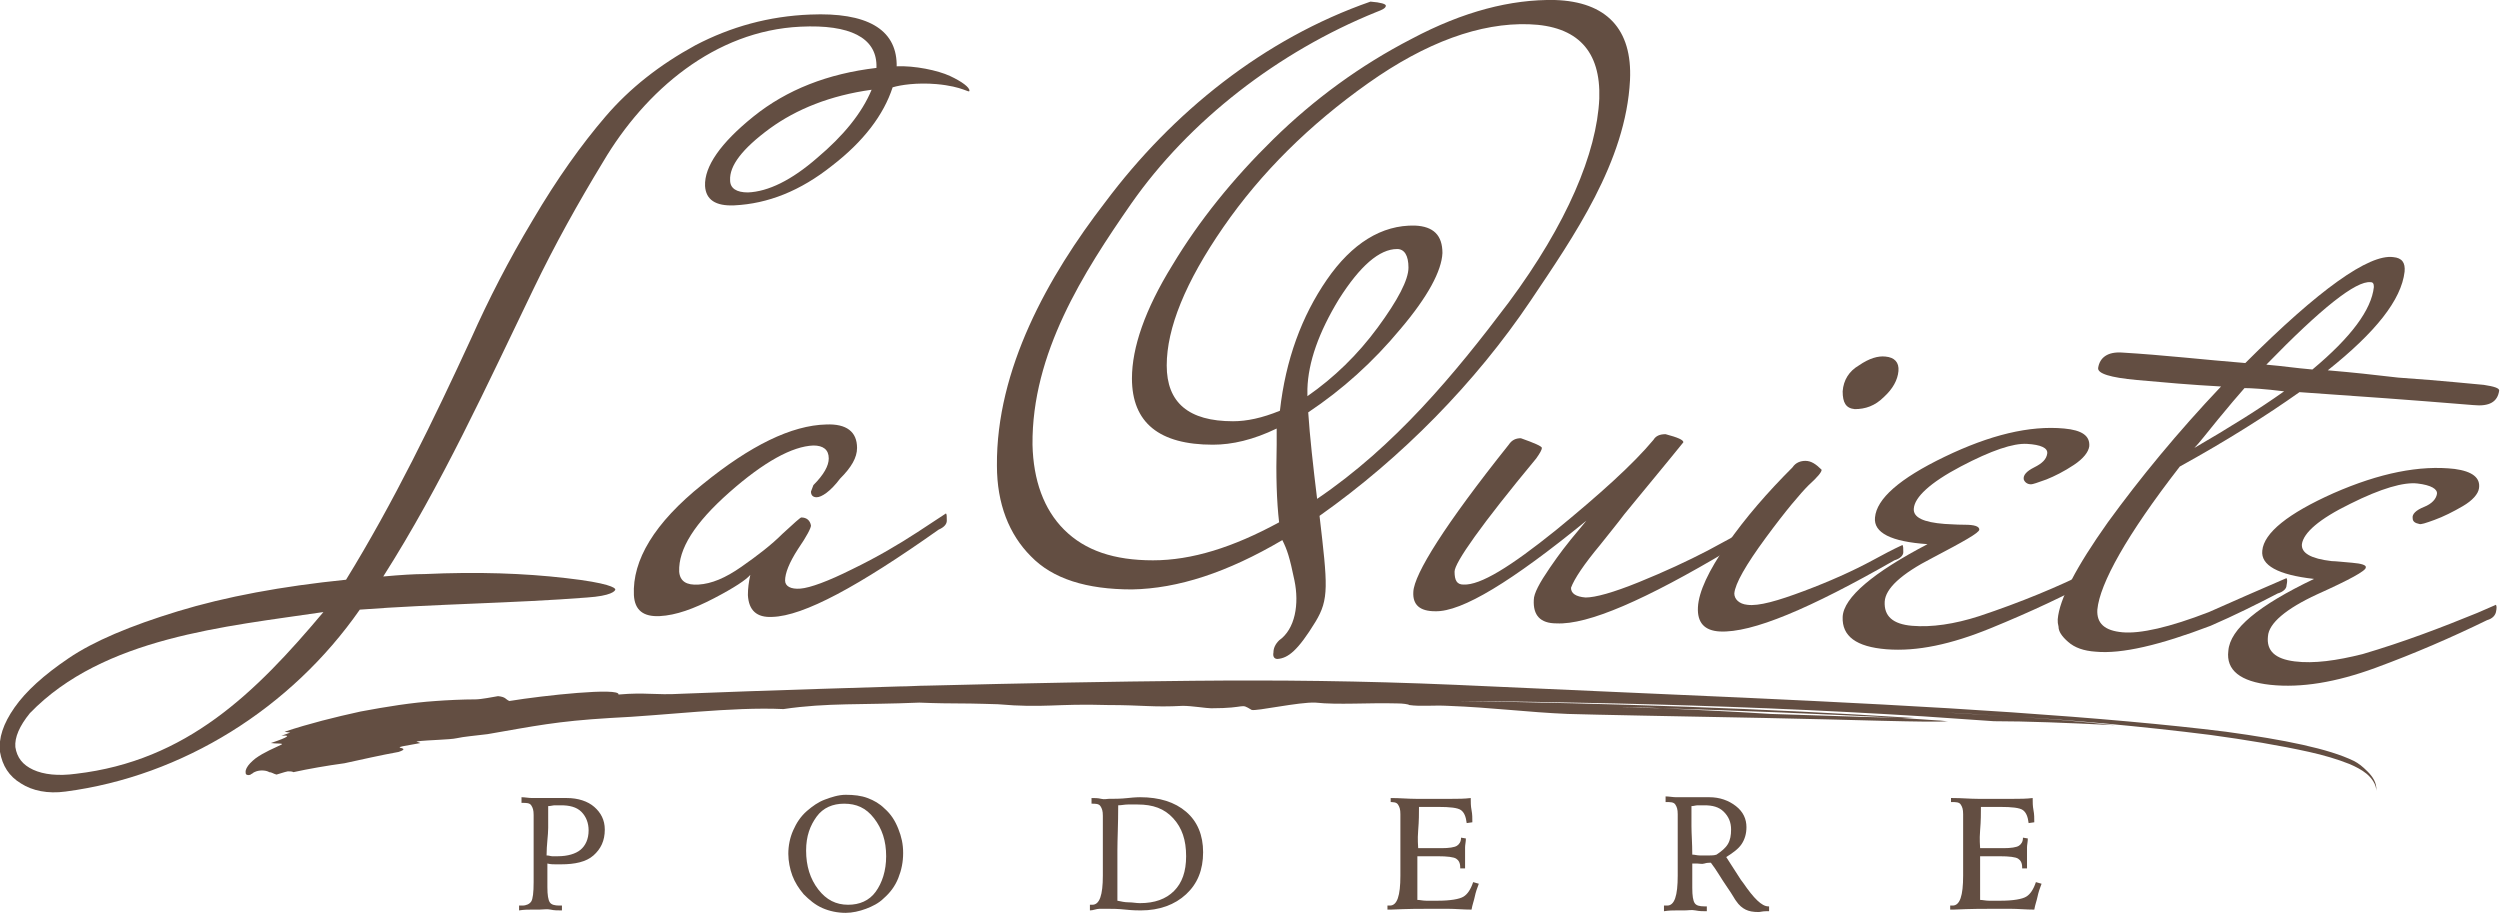 <?xml version="1.0" encoding="utf-8"?>
<!-- Generator: Adobe Illustrator 23.0.2, SVG Export Plug-In . SVG Version: 6.00 Build 0)  -->
<!DOCTYPE svg PUBLIC "-//W3C//DTD SVG 1.1//EN" "http://www.w3.org/Graphics/SVG/1.1/DTD/svg11.dtd">
<svg version="1.1" id="Livello_1" xmlns:x="http://ns.adobe.com/Extensibility/1.0/" xmlns:i="http://ns.adobe.com/AdobeIllustrator/10.0/" xmlns:graph="http://ns.adobe.com/Graphs/1.0/"
	 xmlns="http://www.w3.org/2000/svg" xmlns:xlink="http://www.w3.org/1999/xlink" x="0px" y="0px" viewBox="0 0 309.2 112.9"
	 style="enable-background:new 0 0 309.2 112.9;" xml:space="preserve">
<style type="text/css">
	.st0{fill:#634E42;}
</style>
<g>
	<g>
		<g>
			<path class="st0" d="M115.8,10.4c-2.4-0.2-4.4,0.1-5.4,0.4c-1.1,3.4-3.6,6.7-7.5,9.7c-3.9,3.1-7.9,4.7-12.1,4.9
				c-2.3,0.1-3.5-0.7-3.6-2.4c-0.1-2.4,1.9-5.3,6-8.6c4.1-3.3,9.2-5.3,15.2-6c0-0.2,0-0.2,0-0.4c-0.1-3.3-3.2-5-9.4-4.7
				C88.4,3.8,79.8,11.2,74.6,20c-3.1,5.1-6,10.3-8.6,15.7c-5.8,12-11.4,24.3-18.6,35.6c2.2-0.2,3.9-0.3,5.1-0.3
				c6.6-0.3,12.3-0.1,17.5,0.5c5.3,0.6,6.1,1.2,6.1,1.4c0,0.2-0.5,0.8-3.5,1c-8.9,0.7-18.8,0.8-28.1,1.5C36,87.6,22.6,96,8.1,97.9
				c-2.2,0.3-4.1-0.1-5.5-1C1.1,96,0.3,94.7,0,93c-0.2-1.7,0.4-3.5,1.8-5.5c1.4-2,3.6-4,6.7-6.1c3.1-2.1,7.6-4,13.5-5.8
				c5.9-1.8,12.9-3.1,20.8-3.9c5.9-9.6,10.8-19.7,15.5-29.9c2.1-4.7,4.6-9.6,7.6-14.6c3-5.1,6-9.3,9-12.8c3-3.5,6.7-6.4,11.1-8.8
				c4.4-2.3,9.1-3.6,14.2-3.8c7-0.3,10.6,1.8,10.7,6.1c0,0.1,0,0.2,0,0.3c2.2-0.1,5.1,0.5,6.6,1.2c1.5,0.7,2.4,1.4,2.4,1.8
				C119.9,11.6,119.2,10.7,115.8,10.4z M3.7,88.2c-1.3,1.6-1.9,3-1.8,4.2c0.2,1.3,0.9,2.2,2.2,2.8c1.3,0.6,3.1,0.8,5.3,0.5
				c13.7-1.6,22.2-10,30.6-20C27.9,77.5,12.8,78.8,3.7,88.2z M90.3,22.3c0,1,0.8,1.5,2.2,1.5c2.5-0.1,5.4-1.5,8.6-4.3
				c3.2-2.7,5.5-5.5,6.7-8.4c-5.1,0.7-9.3,2.4-12.6,4.8C91.8,18.4,90.2,20.5,90.3,22.3z"/>
			<path class="st0" d="M101,61.5c-0.4,0-0.7-0.2-0.7-0.7c0.1-0.3,0.2-0.5,0.3-0.8c1.3-1.3,1.9-2.4,1.9-3.3c0-1.1-0.7-1.6-1.9-1.6
				c-2.6,0.1-6.1,2-10.4,5.8c-4.3,3.8-6.3,7-6.2,9.8c0.1,1.2,0.9,1.7,2.4,1.6c1.6-0.1,3.3-0.8,5.3-2.2c2-1.4,3.7-2.7,5.1-4.1
				c1.4-1.3,2.2-2,2.3-2c0.7,0,1.1,0.4,1.2,1c0,0.3-0.5,1.3-1.6,2.9c-1.1,1.7-1.6,3-1.6,3.9c0,0.7,0.7,1.1,1.9,1
				c1.2-0.1,3.4-0.9,6.4-2.4c3.1-1.5,5.8-3.1,8.1-4.6c1.4-0.9,2.1-1.4,3.5-2.3c0.1,0.1,0.1,0.4,0.1,0.9c0,0.4-0.3,0.8-1,1.1
				c-9.9,7-16.7,10.7-20.6,10.8c-1.9,0.1-2.9-0.8-3-2.7c0-0.8,0.1-1.6,0.3-2.5c-0.5,0.6-2,1.6-4.5,2.9s-4.7,2.1-6.7,2.2
				s-3.1-0.7-3.2-2.6c-0.2-4.3,2.5-8.9,8.5-13.7c5.9-4.8,11-7.3,15.3-7.4c2.5-0.1,3.8,0.9,3.8,2.9c0,1.2-0.7,2.4-2.1,3.8
				C102.7,60.8,101.6,61.5,101,61.5z"/>
			<path class="st0" d="M169.5,0.2c1.3,0.1,1.9,0.3,1.9,0.5c0,0.3-0.4,0.5-1.2,0.8c-12.1,4.9-23.1,13.4-30.3,23.7
				c-5.9,8.5-12.3,18.5-12.2,29.8c0.1,4.4,1.4,8,3.9,10.5c2.6,2.6,6.2,3.8,11,3.8c4.8,0,9.9-1.6,15.6-4.7c-0.3-2.6-0.4-5.8-0.3-9.6
				c0-0.8,0-1.2,0-2c-2.9,1.4-5.5,2-7.9,2c-6.6,0-10-2.7-10-8.2c0-3.8,1.6-8.5,5-14c3.3-5.5,7.5-10.7,12.5-15.6
				c5-4.9,10.7-9.1,17.1-12.4c6.4-3.4,12.3-4.9,17.7-4.8c6.4,0.2,9.6,3.6,9.3,9.9c-0.5,10.1-7,19.4-12.3,27.3
				c-6.8,10.1-15.9,19.4-26.1,26.6c1,8.6,1.2,10.3-0.5,13.1c-2.2,3.6-3.4,4.5-4.7,4.6c-0.4,0-0.6-0.3-0.5-0.8c0-0.5,0.2-1,0.7-1.5
				c2-1.4,2.5-4.5,1.9-7.4c-0.6-2.9-0.9-3.8-1.5-5c-6.8,4-12.9,6-18.6,6.1c-5.6,0-9.8-1.3-12.5-4.1c-2.7-2.7-4.2-6.5-4.2-11.2
				c-0.1-11.9,6.3-23.4,13.4-32.6C145,13.9,156.3,4.8,169.5,0.2z M197.8,12.2c0.2-5.9-2.7-9-8.7-9.2c-6-0.2-12.7,2.2-19.9,7.3
				c-7.2,5.1-13.2,11-17.9,17.8c-4.7,6.8-7,12.5-7,17.1s2.7,6.9,8.2,6.9c1.7,0,3.6-0.4,5.8-1.3c0.7-6.3,2.7-11.7,5.8-16.2
				c3.1-4.5,6.8-6.8,10.9-6.7c2.3,0.1,3.4,1.2,3.4,3.4c-0.1,2.2-1.8,5.4-5.2,9.4c-3.4,4.1-7.2,7.5-11.4,10.3c0.2,3,0.6,6.6,1.1,10.7
				c9.6-6.5,17-15.4,23.7-24.3C193.8,27.7,197.5,18.9,197.8,12.2z M170.4,40.5c2.5-3.4,3.8-5.9,3.8-7.4c0-1.5-0.5-2.3-1.4-2.3
				c-2.2,0-4.6,2.1-7.2,6.2c-2.5,4.1-3.8,7.8-3.9,11.1c0,0.4,0,0.5,0,0.9C165,46.7,167.9,43.9,170.4,40.5z"/>
			<path class="st0" d="M189.7,74.2c0-0.8,0.7-2.1,2-4c1.3-1.9,2.2-3,2.6-3.5c0.4-0.5,1.1-1.3,1.9-2.3c-9.2,7.5-15.4,11.3-18.7,11.2
				c-1.9,0-2.8-0.8-2.7-2.4c0.1-2.2,3.9-8.3,11.8-18.2c0.4-0.6,0.9-0.8,1.5-0.8c1.7,0.6,2.6,1,2.6,1.2c0,0.2-0.2,0.6-0.7,1.3
				c-6.8,8.2-10.1,12.9-10.1,14c0,1.1,0.3,1.6,1.1,1.6c2.1,0.1,5.8-2.2,11.4-6.7c5.5-4.5,9.6-8.2,12.1-11.2c0.3-0.5,0.8-0.7,1.5-0.7
				c1.5,0.4,2.2,0.7,2.2,1c-0.9,1.1-2.1,2.6-3.6,4.4c-1.5,1.8-2.7,3.3-3.7,4.5c-0.9,1.2-1.9,2.4-3,3.8c-2,2.4-3.2,4.2-3.6,5.3
				c0,0.7,0.6,1.1,1.8,1.2c1.2,0,3.4-0.6,6.6-1.9c3.2-1.3,6-2.6,8.5-3.9c1.5-0.8,2.2-1.2,3.7-2c0.1,0.2,0.1,0.4,0.1,0.9
				c0,0.4-0.4,0.8-1.1,1c-10.4,6.2-17.5,9.3-21.4,9.1C190.5,77.1,189.6,76.1,189.7,74.2z"/>
			<path class="st0" d="M221.7,57.8c0.4-0.6,1-0.8,1.6-0.8c0.7,0,1.3,0.4,2,1.1c0,0.3-0.5,0.9-1.6,1.9c-1,1-2.8,3.1-5.3,6.5
				c-2.5,3.4-3.8,5.7-3.9,6.9c0,0.7,0.6,1.3,1.6,1.4c1.4,0.2,3.8-0.5,7-1.7c3.2-1.2,6.1-2.5,8.5-3.8c1.5-0.8,2.2-1.2,3.7-1.9
				c0.1,0.2,0.1,0.4,0.1,0.9c0,0.4-0.4,0.8-1.1,1c-10.5,6-17.6,9-21.6,8.8c-1.9-0.1-2.8-1.1-2.7-3c0.1-1.9,1.3-4.5,3.6-7.8
				C215.9,64,218.6,60.9,221.7,57.8z M233.2,44.1c1.1,0.1,1.7,0.7,1.6,1.8c-0.1,1.1-0.7,2.2-1.8,3.2c-1.1,1.1-2.3,1.5-3.6,1.5
				c-1.1-0.1-1.5-0.8-1.5-2.2c0.1-1.4,0.8-2.5,2-3.2C231.2,44.3,232.3,44,233.2,44.1z"/>
			<path class="st0" d="M238.4,67.3c-4.5-0.3-6.7-1.4-6.5-3.3c0.2-2.3,3-4.8,8.6-7.5c5.6-2.7,10.5-3.9,14.8-3.5
				c2.2,0.2,3.2,0.9,3.1,2.2c-0.1,0.7-0.7,1.5-1.9,2.3c-1.2,0.8-2.4,1.4-3.4,1.8c-1.1,0.4-1.7,0.6-1.9,0.6c-0.5,0-0.8-0.3-0.9-0.6
				c-0.1-0.5,0.3-1,1.3-1.5c1-0.5,1.5-1,1.6-1.7c0.1-0.7-0.8-1.1-2.5-1.2c-1.7-0.1-4.4,0.8-8.2,2.8c-3.8,2-5.7,3.8-5.8,5.2
				c-0.1,1.1,1.2,1.7,3.8,1.9c0.4,0,1.3,0.1,2.5,0.1c1.2,0,1.8,0.2,1.8,0.6c0,0.4-2,1.5-5.8,3.5c-3.9,2-5.8,3.8-5.9,5.4
				c-0.1,1.8,1,2.8,3.4,3c2.4,0.2,5.2-0.2,8.3-1.2c5.1-1.7,9.7-3.6,13.9-5.7c0.9-0.4,1.3-0.7,2.2-1.1c0.1,0.2,0.1,0.4,0,0.9
				c0,0.4-0.4,0.8-1.1,1c-4.2,2.3-8.7,4.4-13.6,6.4c-4.9,2-9.1,2.9-12.9,2.6c-3.7-0.3-5.5-1.6-5.4-4S231.7,70.8,238.4,67.3z"/>
			<path class="st0" d="M262.4,43.6c5.1,0.3,10.3,0.9,15.3,1.3c9.1-9.1,15.3-13.5,18.3-13.1c1.1,0.1,1.5,0.7,1.4,1.8
				c-0.4,3.5-3.6,7.5-9.5,12.2c3.5,0.3,5.2,0.5,8.7,0.9c5.8,0.4,9.3,0.8,10.6,0.9c1.3,0.2,1.9,0.4,1.9,0.7c-0.2,1.4-1.2,2-3.2,1.8
				c-8.6-0.7-12.9-1-21.5-1.6c-4.1,2.9-9,6-14.8,9.2c-6.6,8.5-9.9,14.5-10.2,17.7c-0.1,1.7,0.9,2.6,3.1,2.8
				c2.2,0.2,5.8-0.6,10.7-2.5c3.8-1.7,5.7-2.5,9.6-4.2c0.1,0.2,0.1,0.4,0,0.9c0,0.4-0.4,0.8-1.1,1c-2.5,1.3-5.3,2.7-8.3,4
				c-6.3,2.4-11,3.5-14.2,3.2c-1.5-0.1-2.6-0.5-3.4-1.2c-0.8-0.7-1.2-1.3-1.2-1.9c-0.1-0.4-0.1-0.5-0.1-0.9c0.2-2.5,2.3-6.5,6.2-12
				c4-5.5,8.6-11.1,14-16.8c-3.7-0.2-7.1-0.5-10.4-0.8c-3.3-0.3-4.9-0.8-4.8-1.5C259.7,44.2,260.7,43.5,262.4,43.6z M282.5,48.4
				c-2.4-0.3-4.1-0.4-4.9-0.4c-0.8,0.9-1.9,2.2-3.3,3.9c-1.4,1.7-2.3,2.9-2.9,3.5C275.7,52.9,279.4,50.6,282.5,48.4z M293.6,35.5
				c0-0.4-0.1-0.6-0.4-0.6c-1.8-0.2-6.1,3.2-12.9,10.2c2.3,0.2,3.4,0.4,5.7,0.6C290.8,41.7,293.3,38.3,293.6,35.5z"/>
			<path class="st0" d="M286.2,71.6c-4.5-0.5-6.6-1.7-6.4-3.5c0.2-2.2,3.2-4.6,8.8-7.1c5.7-2.5,10.7-3.5,15-3c2.2,0.3,3.2,1.1,3,2.4
				c-0.1,0.7-0.8,1.5-2,2.2c-1.2,0.7-2.4,1.3-3.5,1.7c-1.1,0.4-1.7,0.6-1.9,0.5c-0.5-0.1-0.8-0.3-0.8-0.7c-0.1-0.5,0.4-1,1.4-1.4
				c1-0.4,1.5-1,1.6-1.6s-0.7-1.1-2.4-1.3c-1.7-0.2-4.5,0.6-8.3,2.5c-3.9,1.9-5.8,3.6-6,5c-0.1,1.1,1.1,1.8,3.7,2.1
				c0.4,0,1.3,0.1,2.5,0.2c1.2,0.1,1.8,0.3,1.7,0.6c0,0.4-2,1.5-6,3.3c-3.9,1.8-6,3.6-6.1,5.2c-0.2,1.8,0.9,2.8,3.3,3.1
				c2.4,0.3,5.2-0.1,8.4-0.9c5.1-1.5,9.8-3.3,14.2-5.1c0.9-0.4,1.4-0.6,2.3-1c0.1,0.2,0.1,0.4,0,0.9c-0.1,0.4-0.4,0.8-1.1,1
				c-4.3,2.1-8.9,4.1-13.8,5.9c-4.9,1.8-9.2,2.5-13,2.1c-3.7-0.4-5.5-1.8-5.2-4.2C275.8,77.8,279.3,74.9,286.2,71.6z"/>
		</g>
	</g>
	<g>
		<path class="st0" d="M293.9,97.8c0-0.8-0.6-1.6-1.2-2.1c-0.6-0.5-1.4-0.9-2.1-1.2c-1.5-0.6-3.2-1.1-5-1.5
			c-3.6-0.8-7.8-1.5-12.2-2.1c-8.7-1.1-17.9-1.9-23.4-2.2c-4.3-0.3-7.6-0.5-10-0.6c-2.1-0.1,2.7,0.1,10,0.6c3.3,0.2,7.1,0.5,11.6,1
			c-5.7-0.3-11.1-0.5-15-0.5c-2.8-0.2-5.7-0.4-8.7-0.6c-12.9-0.8-25.4-1.3-38.2-1.6c-4.6-0.1-14.7-0.3-19.2-0.3
			c18.8,0.3,37.5,0.9,56.2,2.1c-0.5,0-1,0-1.5,0c-9.8-0.5-19.7-0.9-29.6-1.2c-1.7-0.1-3.4-0.1-5.1-0.1l5.1,0.1
			c4.4,0.2,8.6,0.4,13.4,0.7c2.9,0.1,6.3,0.2,9.3,0.3c2.4,0.1,4.6,0.1,6.9,0.2l4.4,0.3c0.4,0,0.9,0.1,1.4,0.1c0,0,0,0-0.1,0
			c-1.9,0.2-12.1-0.2-22.6-0.4c-10.5-0.2-21.3-0.4-24.4-0.5c-4.9-0.2-9.4-0.8-14.8-1c-1.8-0.1-3.4,0.1-4.8-0.1
			c-0.1-0.1-0.8-0.2-1.5-0.2c-3.6-0.1-7.3,0.2-10.1-0.1c-2-0.1-7.4,1.1-7.9,0.9c-1.5-0.9-0.4-0.2-5-0.2c-0.6,0-2.4-0.3-3.5-0.3
			c-3.8,0.2-4.9-0.1-9.3-0.1c-6.5-0.2-7.8,0.4-13.6-0.1c-0.3,0-2.8-0.1-5.1-0.1c-2.3,0-4.6-0.1-4.6-0.1c-7,0.3-11.4,0-16.8,0.8
			c-6.4-0.3-14.7,0.8-21.4,1.1c-6.7,0.4-9.4,1-15.2,2c-1.6,0.2-2.9,0.3-3.8,0.5c-0.9,0.2-3.3,0.2-5,0.4l0.5,0.2
			c-0.5,0.1-1.6,0.3-2.2,0.4c-0.5,0.1-0.4,0.2-0.2,0.2c0.3,0.1,0.6,0.2-0.3,0.5c-2.2,0.4-4.4,0.9-6.7,1.4c-2.2,0.3-4.5,0.7-6.3,1.1
			c-0.2-0.1-0.4-0.1-0.7-0.1c-0.5,0.1-1,0.3-1.4,0.4c-0.4-0.1-0.6-0.3-0.9-0.3c-0.3-0.2-1-0.3-1.6-0.1c-0.2,0.1-0.3,0.1-0.4,0.2
			c-0.1,0.1-0.2,0.1-0.3,0.2c-0.2,0.1-0.5,0.1-0.6-0.1c0-0.1-0.1-0.3,0.1-0.7c0.2-0.4,0.6-0.8,1.1-1.2c1.1-0.8,2.4-1.3,3.2-1.7
			c0.4-0.2-0.7-0.1-1.3-0.2c2.4-0.8,2.4-1,1.3-0.9c0.6-0.2,1.1-0.4,1.1-0.4c-0.2,0-0.7-0.1-0.7-0.1c3-1,6.2-1.8,9.4-2.5
			c3.2-0.6,6.3-1.1,9.3-1.3c1.3-0.1,3.4-0.2,4.9-0.2c0.7,0,2.2-0.3,2.8-0.4c1,0.1,0.9,0.4,1.4,0.6c4.3-0.7,13.7-1.7,13.5-0.8
			c3.5-0.3,4.3,0.1,7.9-0.1c4.8-0.2,11-0.4,17.1-0.6c3.3-0.1,6.5-0.2,9.7-0.3c1.2,0,2.4-0.1,3.5-0.1c12-0.3,22.5-0.5,32.9-0.6
			c10.4-0.1,20.7,0,32.4,0.5c23.6,1.1,48.5,2,68.8,3.4c10.2,0.7,19.3,1.5,26.5,2.4c7.3,1,12.7,2.1,15.8,3.6c0.6,0.3,1.1,0.7,1.7,1.3
			C293.4,96,294,96.8,293.9,97.8z"/>
	</g>
	<g>
		<path class="st0" d="M64.2,112c0.1,0,0.1,0,0.2,0s0.1,0,0.2,0c0.5,0,0.9-0.2,1.1-0.5s0.3-1.1,0.3-2.4c0-0.2,0-0.5,0-1s0-0.9,0-1.2
			v-6.1c0-0.6-0.1-0.9-0.3-1.2s-0.6-0.3-1.1-0.3h-0.1v-0.7c0.4,0,0.9,0.1,1.3,0.1s0.9,0,1.3,0c0.5,0,1.1,0,1.7,0s1.1,0,1.3,0
			c1.4,0,2.6,0.4,3.4,1.1s1.3,1.6,1.3,2.8c0,1.4-0.5,2.4-1.4,3.2s-2.3,1.1-4,1.1c-0.2,0-0.4,0-0.7,0s-0.6,0-1-0.1v2.9
			c0,1,0.1,1.6,0.3,1.9s0.6,0.4,1.2,0.4c0,0,0.1,0,0.1,0s0.1,0,0.1,0c0,0,0.1,0,0.1,0s0,0,0,0l0,0.6c-0.5,0-1,0-1.4-0.1s-1,0-1.4,0
			c-0.2,0-0.6,0-1,0s-0.9,0-1.5,0.1V112z M67.6,105.8c0.3,0,0.5,0.1,0.7,0.1s0.4,0,0.7,0c1.2,0,2.2-0.3,2.8-0.8s1-1.3,1-2.4
			c0-0.9-0.3-1.7-0.9-2.3s-1.5-0.8-2.5-0.8c-0.3,0-0.6,0-0.8,0s-0.5,0.1-0.8,0.1c0,0.9,0,1.8,0,2.7S67.6,104.5,67.6,105.8z"/>
		<path class="st0" d="M104.6,98.3c1,0,1.9,0.1,2.7,0.4s1.5,0.7,2.1,1.3c0.8,0.7,1.3,1.5,1.7,2.5s0.6,1.9,0.6,3
			c0,1.1-0.2,2.1-0.6,3.1s-1,1.8-1.8,2.5c-0.6,0.6-1.4,1-2.2,1.3s-1.7,0.5-2.5,0.5c-1,0-2-0.2-2.9-0.6s-1.6-1-2.3-1.7
			c-0.6-0.7-1.1-1.5-1.4-2.3s-0.5-1.8-0.5-2.7c0-1,0.2-2,0.6-2.9s0.9-1.7,1.7-2.4c0.7-0.6,1.4-1.1,2.2-1.4S103.7,98.3,104.6,98.3z
			 M109.6,105.9c0-1.9-0.5-3.4-1.5-4.7s-2.2-1.8-3.7-1.8c-1.4,0-2.6,0.5-3.4,1.6s-1.3,2.4-1.3,4.2c0,1.9,0.5,3.5,1.5,4.8
			s2.2,1.9,3.7,1.9c1.4,0,2.6-0.5,3.4-1.6S109.6,107.7,109.6,105.9z"/>
		<path class="st0" d="M134.8,112.6v-0.7c0,0,0.1,0,0.1,0s0.1,0,0.2,0c0.9,0,1.3-1.2,1.3-3.6c0-0.6,0-1.1,0-1.4l0-2.6
			c0-0.6,0-1.1,0-1.6s0-1.1,0-1.8c0-0.6-0.1-0.9-0.3-1.2s-0.6-0.3-1.1-0.3H135v-0.7c0.4,0,0.8,0,1.2,0.1s0.7,0,0.9,0
			c0.7,0,1.5,0,2.4-0.1s1.4-0.1,1.5-0.1c2.4,0,4.3,0.6,5.7,1.8s2.1,2.9,2.1,5c0,2.2-0.7,3.9-2.1,5.2s-3.3,2-5.6,2
			c-0.3,0-1,0-1.9-0.1s-1.7-0.1-2.2-0.1c-0.3,0-0.6,0-1,0S135.2,112.6,134.8,112.6z M138.2,111.4c0.5,0.1,0.9,0.2,1.4,0.2
			s0.9,0.1,1.4,0.1c1.8,0,3.2-0.5,4.2-1.5s1.5-2.4,1.5-4.3c0-2-0.5-3.5-1.6-4.7s-2.5-1.7-4.4-1.7c-0.4,0-0.8,0-1.2,0
			s-0.8,0.1-1.2,0.1c0,2.4-0.1,4.2-0.1,5.6s0,2.5,0,3.4V111.4z"/>
		<path class="st0" d="M172,98.7c1.1,0,2.2,0.1,3.1,0.1s1.7,0,2.3,0c0.7,0,1.5,0,2.2,0c0.7,0,1.5,0,2.3-0.1c0,0.5,0,1,0.1,1.5
			s0.1,1,0.1,1.5l-0.7,0.1c-0.1-0.8-0.3-1.3-0.7-1.6s-1.4-0.4-2.8-0.4c-0.4,0-1,0-2,0c-0.2,0-0.3,0-0.4,0c0,0.8,0,1.7-0.1,2.9
			s0,1.9,0,2.2h0.3c0.4,0,0.9,0,1.4,0s1,0,1.2,0c0.9,0,1.6-0.1,1.9-0.3s0.5-0.5,0.5-1l0.6,0.1c0,0.4-0.1,0.8-0.1,1.1s0,0.7,0,1
			c0,0.2,0,0.5,0,1.1c0,0.2,0,0.4,0,0.5l-0.6,0v-0.1c0-0.6-0.2-0.9-0.5-1.1s-1.1-0.3-2.3-0.3H176h-0.7c0,0.3,0,0.8,0,1.3s0,1,0,1.2
			c0,0.4,0,0.9,0,1.3s0,1,0,1.6c0.3,0,0.7,0.1,1.1,0.1s0.9,0,1.4,0c1.6,0,2.7-0.2,3.2-0.5s0.9-0.9,1.2-1.8l0.7,0.2
			c-0.2,0.5-0.4,1.1-0.5,1.6s-0.3,1-0.4,1.6c-1,0-2-0.1-2.9-0.1s-1.7,0-2.4,0c-1,0-2.5,0-4.7,0.1l-0.4,0V112c0,0,0.1,0,0.1,0
			s0.1,0,0.2,0c0.9,0,1.3-1.2,1.3-3.7c0-0.6,0-1.1,0-1.4l0-2.7c0-0.6,0-1.1,0-1.7s0-1.1,0-1.8c0-0.6-0.1-0.9-0.3-1.2
			s-0.6-0.3-1.1-0.3H172V98.7z"/>
		<path class="st0" d="M205.9,112c0,0,0.1,0,0.1,0s0.1,0,0.2,0c0.9,0,1.3-1.2,1.3-3.7c0-0.6,0-1.1,0-1.4l0-2.7c0-0.6,0-1.1,0-1.7
			s0-1.1,0-1.8c0-0.6-0.1-0.9-0.3-1.2s-0.6-0.3-1.1-0.3h-0.1v-0.7c0.4,0,0.9,0.1,1.3,0.1s0.8,0,1.2,0c0.4,0,1,0,1.6,0s1.1,0,1.3,0
			c1.3,0,2.4,0.4,3.3,1.1s1.3,1.6,1.3,2.6c0,0.8-0.2,1.5-0.6,2.1s-1.1,1.1-1.9,1.6l1.8,2.8c0.1,0.1,0.2,0.3,0.3,0.4
			c1.3,1.9,2.3,2.9,3.1,2.9h0.1v0.6c-0.1,0-0.2,0-0.4,0c-0.4,0-0.7,0.1-0.9,0.1c-0.7,0-1.2-0.1-1.6-0.3s-0.8-0.5-1.2-1.1
			c-0.1-0.1-0.4-0.7-1.1-1.7s-1.3-2.1-2-3c-0.2,0-0.5,0-0.8,0.1s-0.6,0-0.9,0h-0.6v3c0,1,0.1,1.6,0.3,1.9s0.6,0.4,1.2,0.4
			c0,0,0,0,0.1,0s0.1,0,0.1,0c0,0,0,0,0.1,0s0,0,0,0v0.6c-0.5,0-0.9,0-1.4-0.1s-0.9,0-1.4,0c-0.2,0-0.6,0-1,0s-0.9,0-1.5,0.1V112z
			 M209.3,105.7c0.3,0,0.6,0.1,0.9,0.1s0.5,0,0.7,0c0.2,0,0.4,0,0.6,0s0.5,0,0.8-0.1c0.6-0.4,1.1-0.8,1.4-1.3s0.4-1.1,0.4-1.8
			c0-0.9-0.3-1.6-0.9-2.2s-1.4-0.8-2.4-0.8c-0.3,0-0.5,0-0.8,0s-0.5,0.1-0.8,0.1c0,0.8,0,1.6,0,2.5S209.3,104.3,209.3,105.7z"/>
		<path class="st0" d="M241.5,98.7c1.1,0,2.2,0.1,3.1,0.1s1.7,0,2.3,0c0.7,0,1.5,0,2.2,0s1.5,0,2.3-0.1c0,0.5,0,1,0.1,1.5
			s0.1,1,0.1,1.5l-0.7,0.1c-0.1-0.8-0.3-1.3-0.7-1.6s-1.4-0.4-2.8-0.4c-0.4,0-1,0-2,0c-0.2,0-0.3,0-0.4,0c0,0.8,0,1.7-0.1,2.9
			s0,1.9,0,2.2h0.3c0.4,0,0.9,0,1.4,0s1,0,1.2,0c0.9,0,1.6-0.1,1.9-0.3s0.5-0.5,0.5-1l0.6,0.1c0,0.4-0.1,0.8-0.1,1.1s0,0.7,0,1
			c0,0.2,0,0.5,0,1.1c0,0.2,0,0.4,0,0.5l-0.6,0v-0.1c0-0.6-0.2-0.9-0.5-1.1s-1.1-0.3-2.3-0.3h-1.7h-0.7c0,0.3,0,0.8,0,1.3s0,1,0,1.2
			c0,0.4,0,0.9,0,1.3s0,1,0,1.6c0.3,0,0.7,0.1,1.1,0.1s0.9,0,1.4,0c1.6,0,2.7-0.2,3.2-0.5s0.9-0.9,1.2-1.8l0.7,0.2
			c-0.2,0.5-0.4,1.1-0.5,1.6s-0.3,1-0.4,1.6c-1,0-2-0.1-2.9-0.1s-1.7,0-2.4,0c-1,0-2.5,0-4.7,0.1l-0.4,0V112c0,0,0.1,0,0.1,0
			s0.1,0,0.2,0c0.9,0,1.3-1.2,1.3-3.7c0-0.6,0-1.1,0-1.4l0-2.7c0-0.6,0-1.1,0-1.7s0-1.1,0-1.8c0-0.6-0.1-0.9-0.3-1.2
			s-0.6-0.3-1.1-0.3h-0.1V98.7z"/>
	</g>
</g>
</svg>
